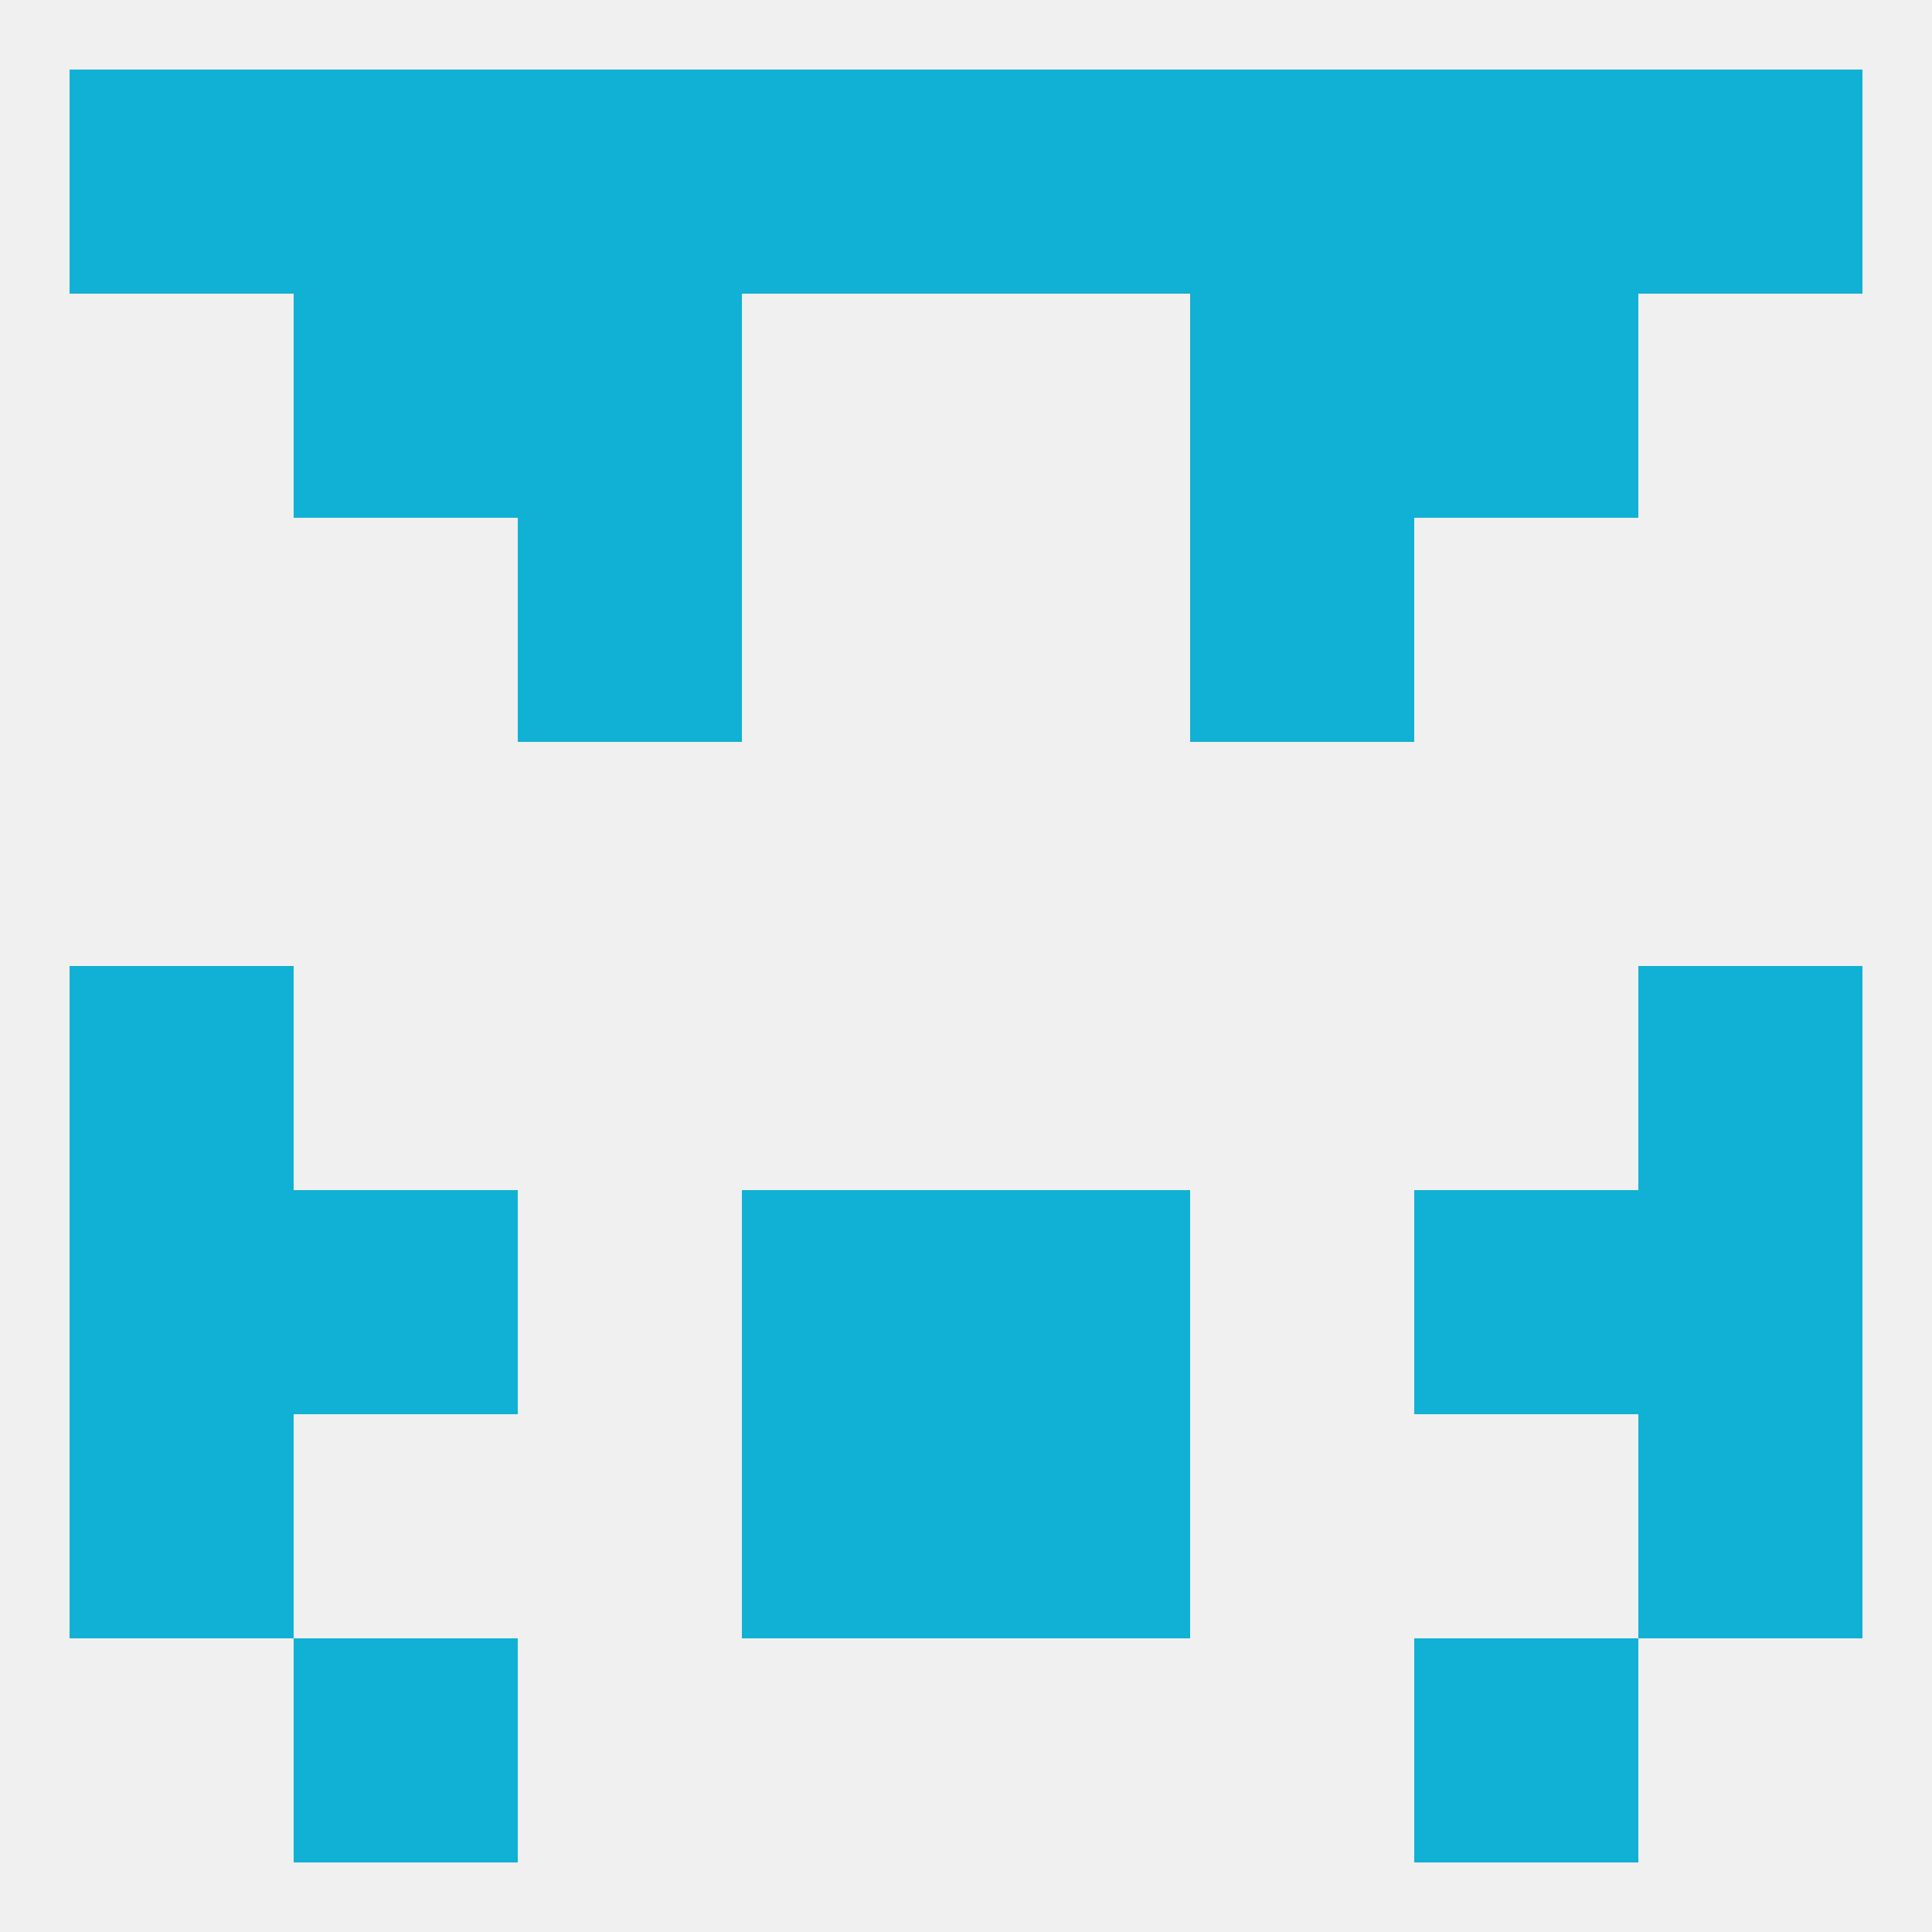 
<!--   <?xml version="1.0"?> -->
<svg version="1.1" baseprofile="full" xmlns="http://www.w3.org/2000/svg" xmlns:xlink="http://www.w3.org/1999/xlink" xmlns:ev="http://www.w3.org/2001/xml-events" width="250" height="250" viewBox="0 0 250 250" >
	<rect width="100%" height="100%" fill="rgba(240,240,240,255)"/>

	<rect x="67" y="38" width="29" height="29" fill="rgba(16,177,213,255)"/>
	<rect x="154" y="38" width="29" height="29" fill="rgba(16,177,213,255)"/>
	<rect x="38" y="38" width="29" height="29" fill="rgba(16,177,213,255)"/>
	<rect x="183" y="38" width="29" height="29" fill="rgba(16,177,213,255)"/>
	<rect x="67" y="67" width="29" height="29" fill="rgba(16,177,213,255)"/>
	<rect x="154" y="67" width="29" height="29" fill="rgba(16,177,213,255)"/>
	<rect x="9" y="125" width="29" height="29" fill="rgba(16,177,213,255)"/>
	<rect x="212" y="125" width="29" height="29" fill="rgba(16,177,213,255)"/>
	<rect x="38" y="154" width="29" height="29" fill="rgba(16,177,213,255)"/>
	<rect x="183" y="154" width="29" height="29" fill="rgba(16,177,213,255)"/>
	<rect x="9" y="154" width="29" height="29" fill="rgba(16,177,213,255)"/>
	<rect x="212" y="154" width="29" height="29" fill="rgba(16,177,213,255)"/>
	<rect x="96" y="154" width="29" height="29" fill="rgba(16,177,213,255)"/>
	<rect x="125" y="154" width="29" height="29" fill="rgba(16,177,213,255)"/>
	<rect x="96" y="183" width="29" height="29" fill="rgba(16,177,213,255)"/>
	<rect x="125" y="183" width="29" height="29" fill="rgba(16,177,213,255)"/>
	<rect x="9" y="183" width="29" height="29" fill="rgba(16,177,213,255)"/>
	<rect x="212" y="183" width="29" height="29" fill="rgba(16,177,213,255)"/>
	<rect x="38" y="212" width="29" height="29" fill="rgba(16,177,213,255)"/>
	<rect x="183" y="212" width="29" height="29" fill="rgba(16,177,213,255)"/>
	<rect x="125" y="9" width="29" height="29" fill="rgba(16,177,213,255)"/>
	<rect x="38" y="9" width="29" height="29" fill="rgba(16,177,213,255)"/>
	<rect x="9" y="9" width="29" height="29" fill="rgba(16,177,213,255)"/>
	<rect x="212" y="9" width="29" height="29" fill="rgba(16,177,213,255)"/>
	<rect x="67" y="9" width="29" height="29" fill="rgba(16,177,213,255)"/>
	<rect x="154" y="9" width="29" height="29" fill="rgba(16,177,213,255)"/>
	<rect x="96" y="9" width="29" height="29" fill="rgba(16,177,213,255)"/>
	<rect x="183" y="9" width="29" height="29" fill="rgba(16,177,213,255)"/>
</svg>